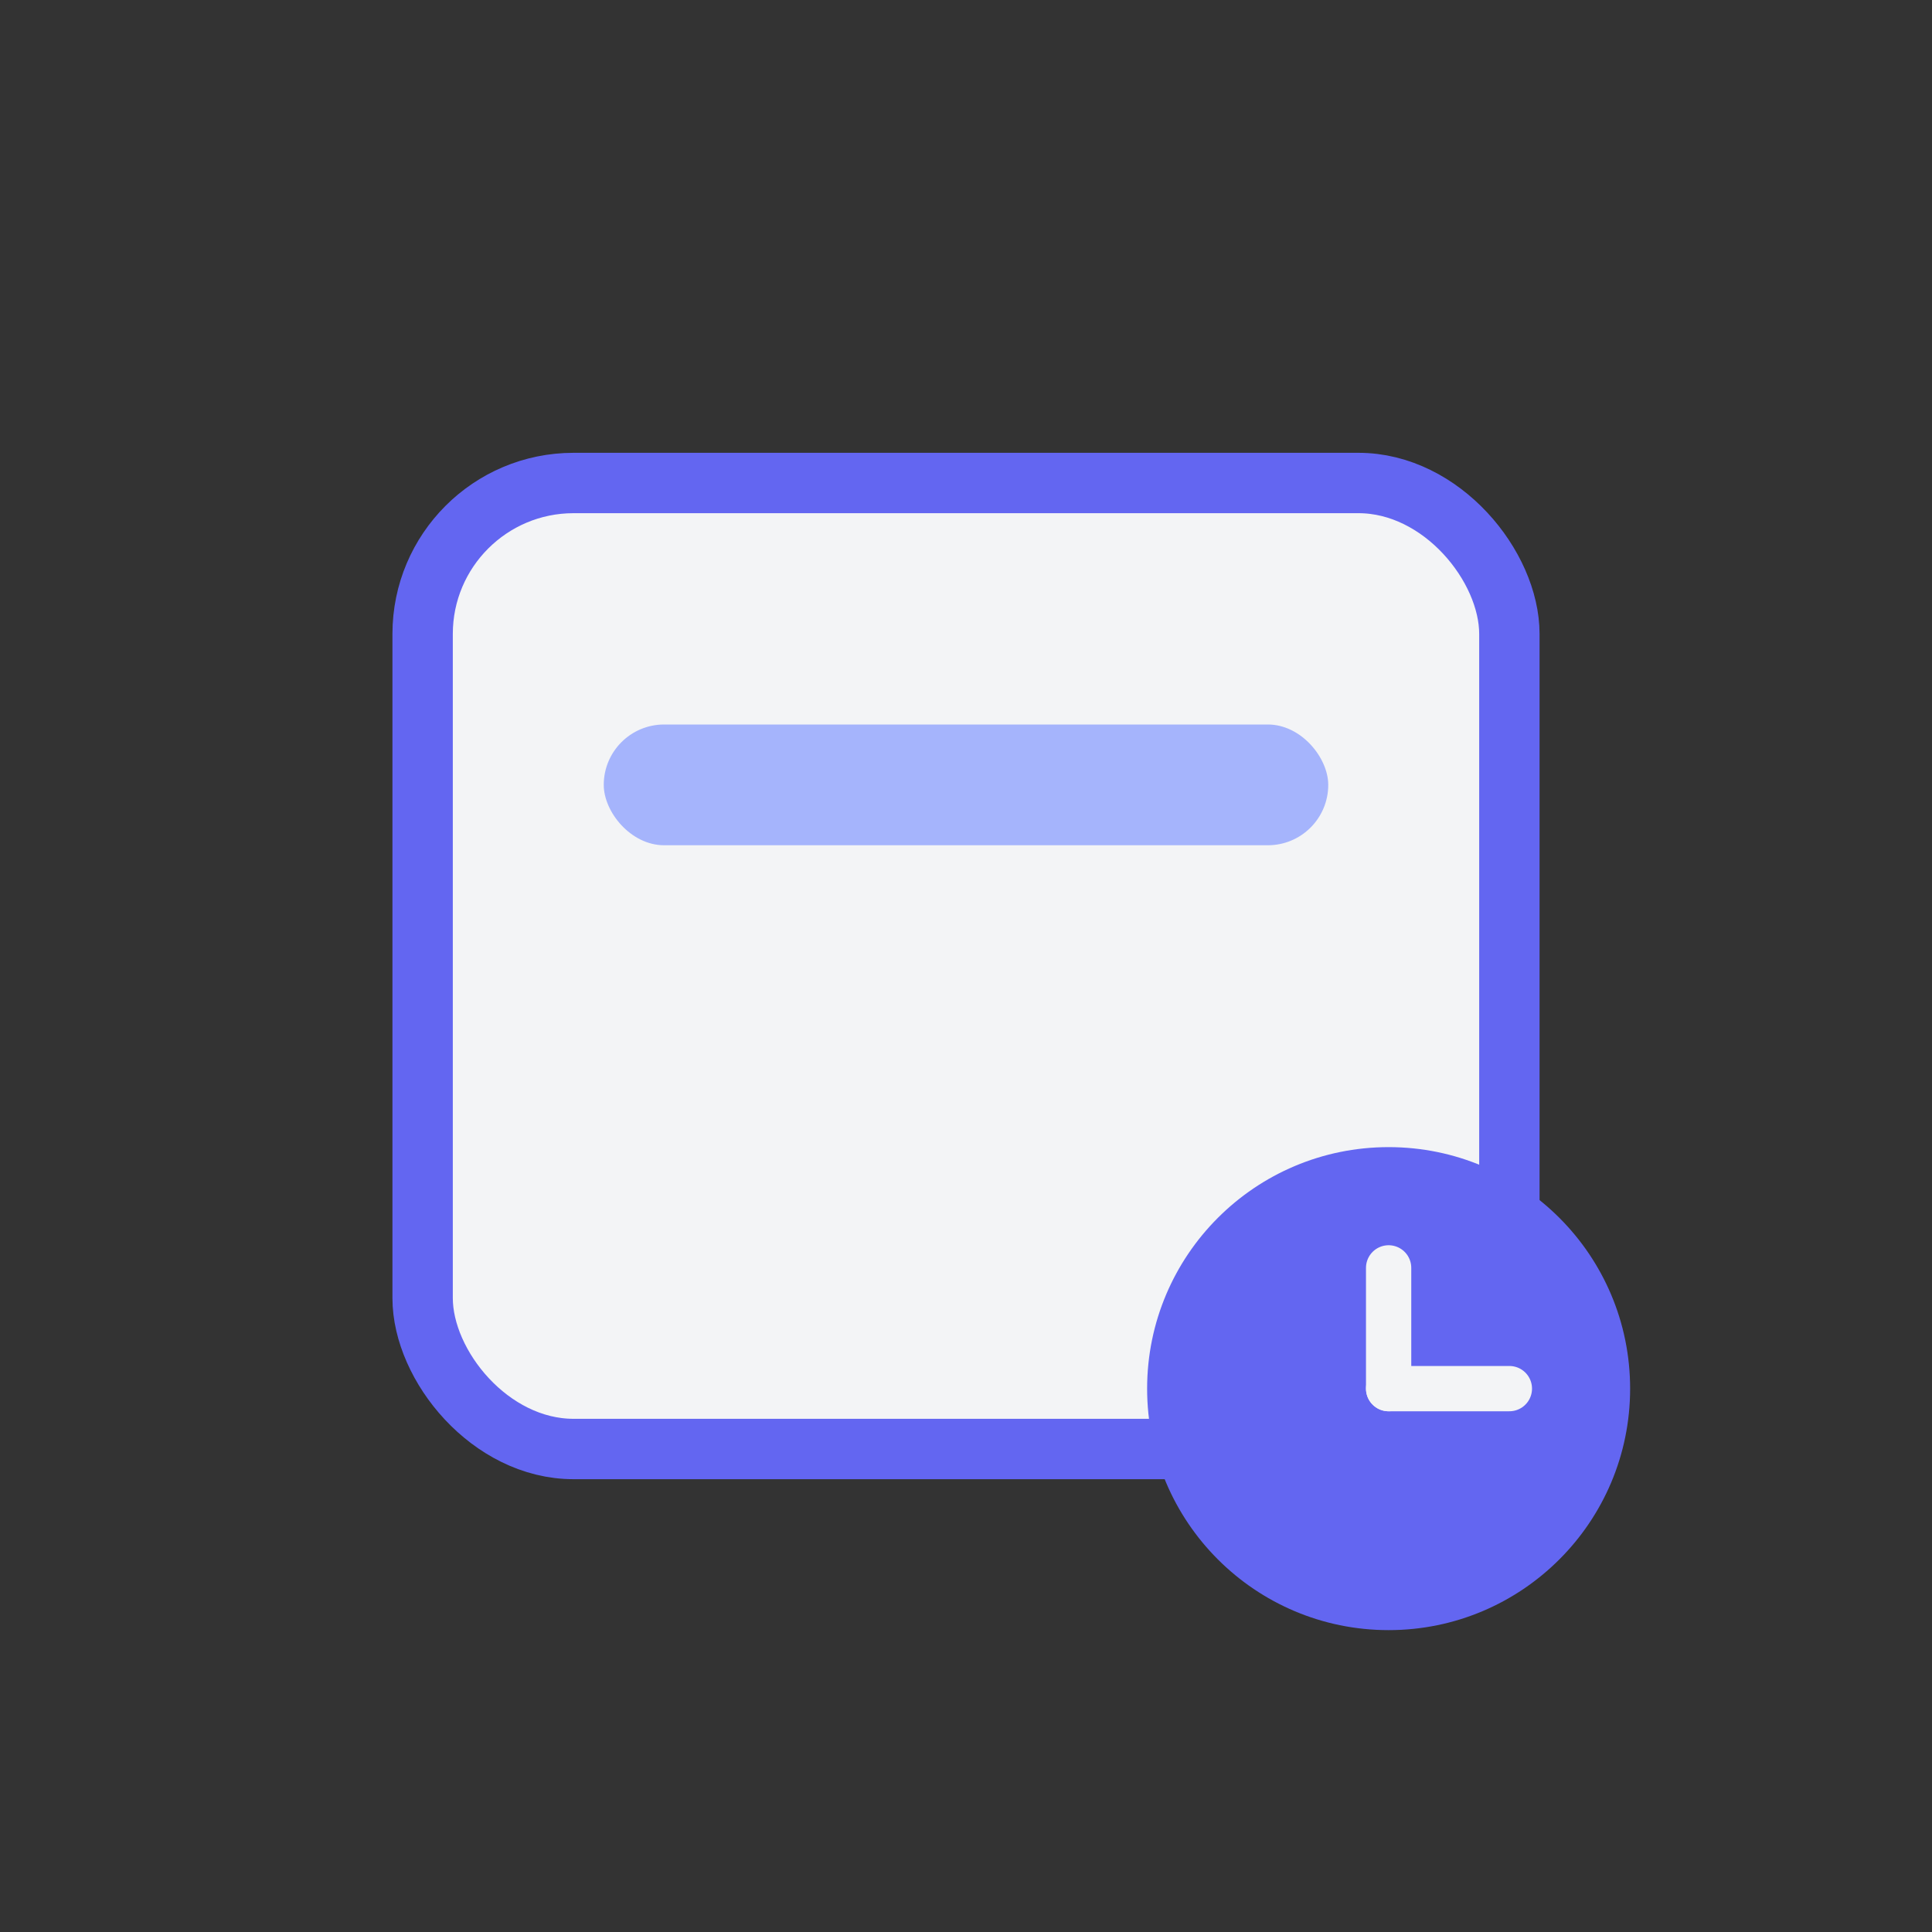 <svg width="128" height="128" viewBox="0 0 128 128" fill="none" xmlns="http://www.w3.org/2000/svg">
  <rect x="0" y="0" width="128" height="128" fill="#333333" stroke="none"/>
  <rect x="28" y="32" width="72" height="64" rx="10" fill="#F3F4F6" stroke="#6366F1" stroke-width="4"/>
  <rect x="40" y="48" width="48" height="8" rx="4" fill="#A5B4FC"/>
  <circle cx="92" cy="92" r="16" fill="#6366F1"/>
  <path d="M92 92V84" stroke="#F3F4F6" stroke-width="3" stroke-linecap="round"/>
  <path d="M92 92H100" stroke="#F3F4F6" stroke-width="3" stroke-linecap="round"/>
</svg> 